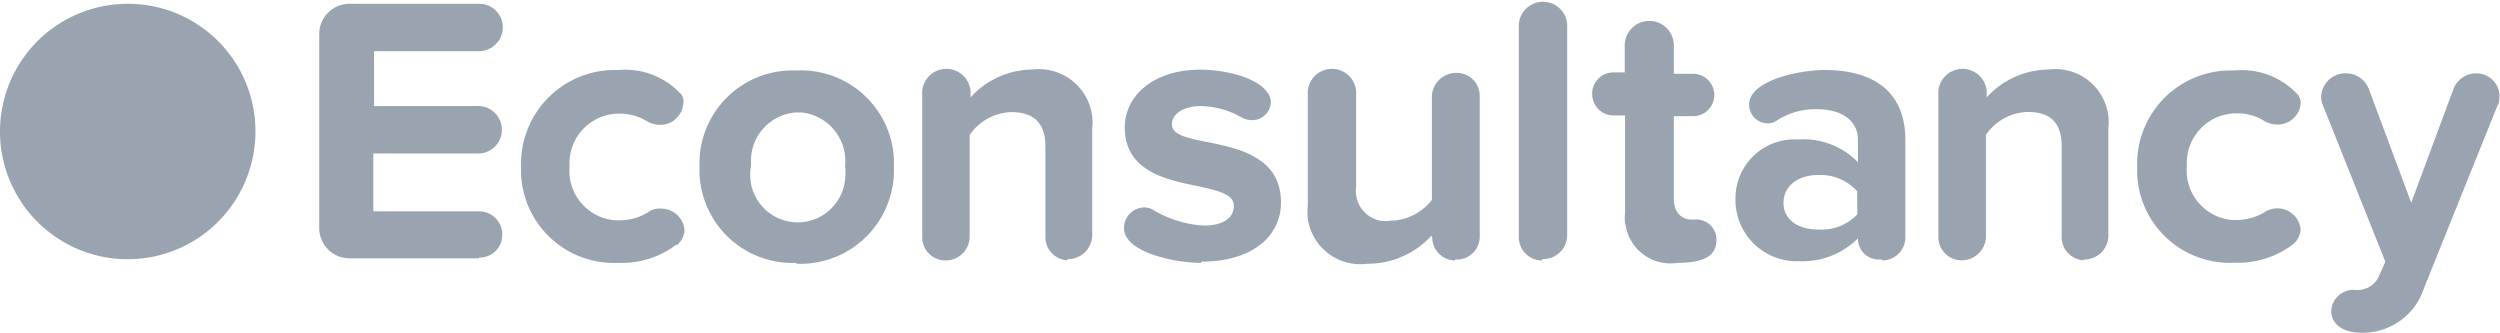 <svg xmlns="http://www.w3.org/2000/svg" viewBox="0 0 165.01 22"><defs><style>.cls-1{fill:#99a4b0;fill-rule:evenodd;}</style></defs><g id="レイヤー_2" data-name="レイヤー 2"><g id="レイヤー_1-2" data-name="レイヤー 1"><path class="cls-1" d="M101.76,17.19a1.53,1.53,0,0,1-1.51-1.52V1.59a1.6,1.6,0,0,1,3.19,0v14a1.59,1.59,0,0,1-1.62,1.51ZM16.86,8.66A8.43,8.43,0,1,1,8.41.25h0A8.41,8.41,0,0,1,16.86,8.66Zm14.76,8.39H23.07a2,2,0,0,1-2-2V2.25a2,2,0,0,1,2-2h8.55a1.56,1.56,0,0,1,1.57,1.56,1.59,1.59,0,0,1-1.57,1.57H24.69V7h6.74a1.57,1.57,0,1,1,0,3.13H24.64v3.82h7a1.52,1.52,0,0,1,1.51,1.52A1.49,1.49,0,0,1,31.73,17h-.11Zm9.19.3a5.93,5.93,0,0,0,3.84-1.21v.06a1.33,1.33,0,0,0,.53-1,1.54,1.54,0,0,0-1.52-1.43,1.32,1.32,0,0,0-.9.25,3.56,3.56,0,0,1-1.82.52,1.07,1.07,0,0,1-.25,0h-.1a3.28,3.28,0,0,1-3-3.55v-.3a3.27,3.27,0,0,1,3.32-3.19,3.43,3.43,0,0,1,1.79.5,1.69,1.69,0,0,0,.88.24,1.51,1.51,0,0,0,1.51-1.34A.84.84,0,0,0,45,6.27a5,5,0,0,0-4.17-1.65h-.44a6.2,6.2,0,0,0-6,6.35v.5A6.14,6.14,0,0,0,40.81,17.35ZM52.57,7.42a3.2,3.2,0,0,0-3,3.36v.16a3.14,3.14,0,1,0,6.21.88,4.31,4.31,0,0,0,0-.88,3.23,3.23,0,0,0-2.88-3.52,1,1,0,0,1-.25,0h-.06Zm0,9.93a6.14,6.14,0,0,1-6.4-5.91V11a6.14,6.14,0,0,1,6-6.35h.44A6.14,6.14,0,0,1,59,10.5V11a6.18,6.18,0,0,1-5.94,6.41h-.5Zm17.88-.17h0Zm0-.08v.08A1.53,1.53,0,0,1,69,15.67v-6C69,8,68.11,7.4,66.73,7.4A3.46,3.46,0,0,0,64,8.91v6.76a1.58,1.58,0,0,1-1.62,1.52,1.53,1.53,0,0,1-1.51-1.52V6.27a1.6,1.6,0,1,1,3.19,0v.16a5.55,5.55,0,0,1,4.1-1.84,3.54,3.54,0,0,1,3.93,3.08,3.31,3.31,0,0,1,0,.77v7.15A1.59,1.59,0,0,1,70.45,17.1Zm8.82.25c-1.51,0-4.12-.52-4.86-1.62a1.18,1.18,0,0,1-.22-.69,1.36,1.36,0,0,1,1.32-1.35,1.16,1.16,0,0,1,.66.2,7.34,7.34,0,0,0,3.27,1c1.37,0,2-.55,2-1.32s-1.11-1-2.46-1.3c-2.09-.43-4.74-1-4.74-3.87,0-2,1.79-3.8,5-3.8,1.59,0,3.73.5,4.42,1.51a1,1,0,0,1,.22.61,1.23,1.23,0,0,1-1.26,1.21A1.56,1.56,0,0,1,82,7.78,5.58,5.58,0,0,0,79.27,7c-1.15,0-1.92.52-1.92,1.21s1,.9,2.31,1.16c2.11.43,4.89,1,4.89,4,0,2.2-1.87,3.9-5.25,3.9Zm15.26-1.68a1.53,1.53,0,0,0,1.52,1.52l0-.06h.11a1.51,1.51,0,0,0,1.51-1.51V6.32a1.52,1.52,0,0,0-1.51-1.51,1.61,1.61,0,0,0-1.65,1.51V13.2a3.57,3.57,0,0,1-2.75,1.37,2.21,2.21,0,0,1-.63,0,2,2,0,0,1-1.62-2.25V6.27a1.6,1.6,0,1,0-3.19,0v7.31a3.84,3.84,0,0,0,0,.83,3.49,3.49,0,0,0,3.9,3,5.71,5.71,0,0,0,4.26-1.85Zm12.76-.85a3,3,0,0,0,3.44,2.53v0c2.09,0,2.56-.69,2.56-1.51V15.7a1.33,1.33,0,0,0-1.41-1.21h-.27c-.52,0-1.13-.38-1.13-1.35V7.67h1.27a1.4,1.4,0,1,0,0-2.8h-1.27V3a1.62,1.62,0,0,0-3.24,0V4.78h-.77a1.4,1.4,0,0,0-1.38,1.35v.08a1.41,1.41,0,0,0,1.4,1.41h.77V14a4.35,4.35,0,0,0,0,.8Zm15.29-2.2A3.28,3.28,0,0,0,120,11.55c-1.23,0-2.28.66-2.28,1.84s1.05,1.76,2.28,1.76a3.28,3.28,0,0,0,2.59-1Zm1.62,4.51H124a1.38,1.38,0,0,1-1.37-1.4,5.15,5.15,0,0,1-3.85,1.51,4.05,4.05,0,0,1-4.23-3.88V13.2a3.89,3.89,0,0,1,3.84-4h.39a5,5,0,0,1,3.85,1.51V9.21c0-1.24-1.07-2-2.67-2a4.68,4.68,0,0,0-2.72.77,1,1,0,0,1-.58.16,1.23,1.23,0,0,1-1.21-1.24,1.08,1.08,0,0,1,.17-.6c.74-1.21,3.46-1.68,4.84-1.68,2.77,0,5.3,1.1,5.3,4.62v6.44a1.52,1.52,0,0,1-1.51,1.51Zm13.34.05h0Zm0-.05v.05a1.53,1.53,0,0,1-1.46-1.51v-6c0-1.71-.88-2.28-2.25-2.28a3.45,3.45,0,0,0-2.75,1.51v6.76a1.6,1.6,0,0,1-1.63,1.52,1.53,1.53,0,0,1-1.51-1.52V6.27a1.6,1.6,0,1,1,3.19,0v.16a5.57,5.57,0,0,1,4.1-1.84,3.51,3.51,0,0,1,3.93,3.08,3.57,3.57,0,0,1,0,.8v7.15A1.59,1.59,0,0,1,137.54,17.13Zm13.8-1a6,6,0,0,1-3.85,1.21,6.12,6.12,0,0,1-6.43-5.88V11a6.18,6.18,0,0,1,6-6.35h.47a5,5,0,0,1,4.18,1.65.9.9,0,0,1,.14.58,1.52,1.52,0,0,1-1.52,1.34,1.69,1.69,0,0,1-.88-.24,3.42,3.42,0,0,0-1.78-.5,3.27,3.27,0,0,0-3.33,3.19v.3a3.28,3.28,0,0,0,3,3.55h.33a3.55,3.55,0,0,0,1.81-.52,1.54,1.54,0,0,1,2.37,1.13,1.3,1.3,0,0,1-.52,1ZM160,19l4.89-12.15v.08a2,2,0,0,0,.09-.58,1.53,1.53,0,0,0-1.52-1.51,1.61,1.61,0,0,0-1.51,1l-2.8,7.54-2.81-7.54a1.62,1.62,0,0,0-1.51-1,1.59,1.59,0,0,0-1.62,1.51,1.16,1.16,0,0,0,.08.52l4.15,10.4-.44,1a1.53,1.53,0,0,1-1.21.86,1.41,1.41,0,0,1-.41,0,1.47,1.47,0,0,0-1.51,1.4c0,.88.82,1.43,1.95,1.43A4.25,4.25,0,0,0,160,19Z"/></g></g></svg>